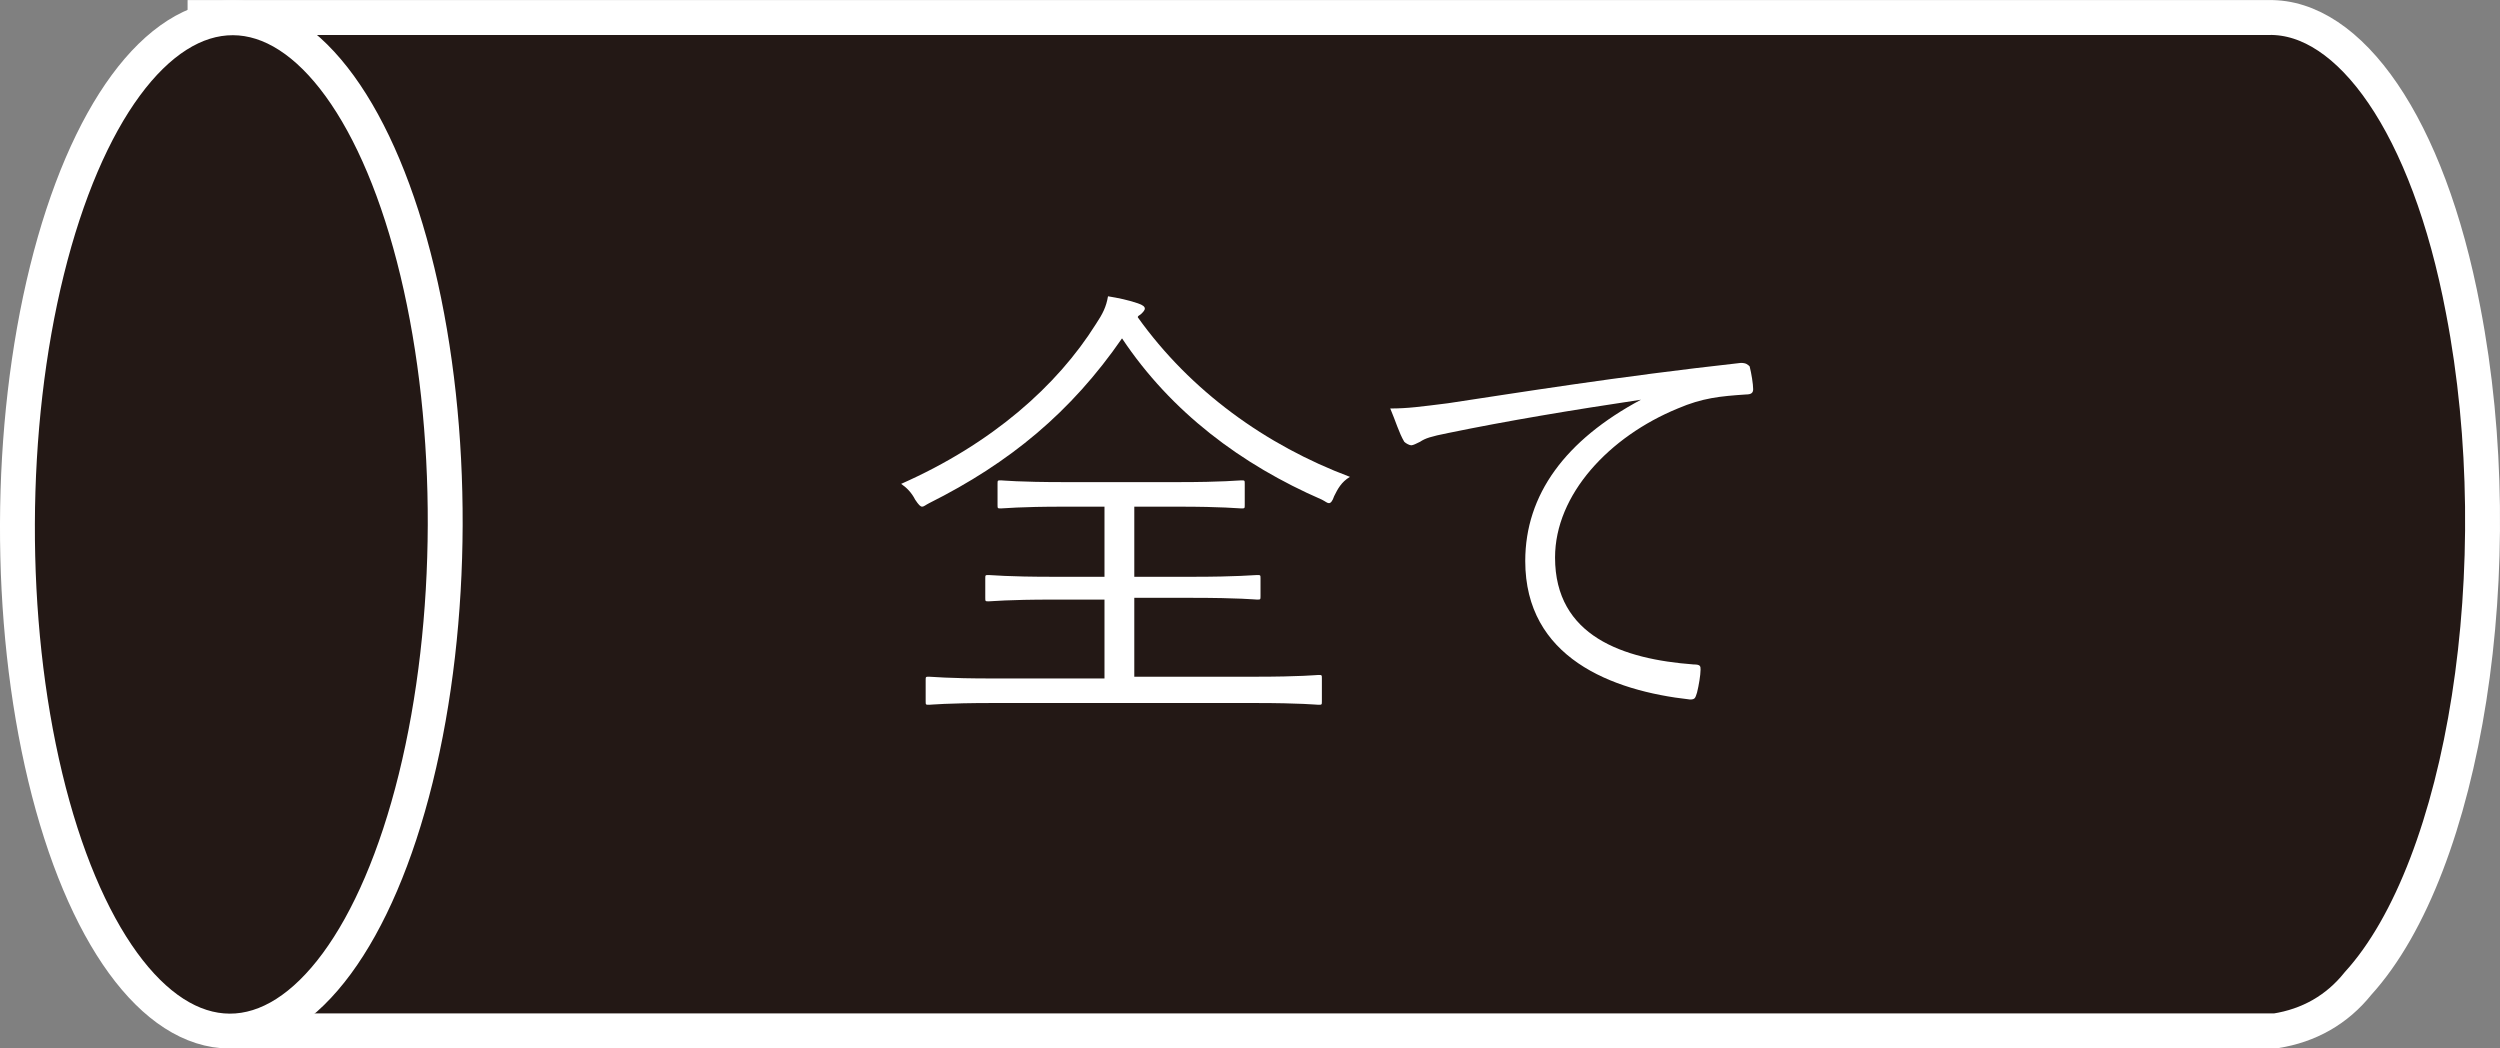 <?xml version="1.0" encoding="utf-8"?>
<!-- Generator: Adobe Illustrator 22.0.1, SVG Export Plug-In . SVG Version: 6.00 Build 0)  -->
<svg version="1.1" id="レイヤー_1" xmlns="http://www.w3.org/2000/svg" xmlns:xlink="http://www.w3.org/1999/xlink" x="0px"
	 y="0px" viewBox="0 0 142.6 59.8" style="enable-background:new 0 0 142.6 59.8;" xml:space="preserve">
<rect x="0" y="0" width="142.6" height="59.8" fill="#808080" stroke="none"/>
<style type="text/css">
	.st0{fill:#231815;stroke:#FFFFFF;stroke-width:1.99;stroke-miterlimit:10;}
	.st1{fill:#FFFFFF;}
</style>
<title>selector-all-1</title>
<g id="レイヤー_2_1_">
	<g id="レイヤー_1-2">
		<path class="st0" d="M13.3,58.8h116.5c1.9-0.3,3.5-1.2,4.7-2.7c6.1-6.7,8.8-23.9,6-38.4c-2-10.6-6.5-16.8-11.1-16.7H10.7"/>
		
			<ellipse transform="matrix(3.316166e-03 -1 1 3.316166e-03 -16.749 43.014)" class="st0" cx="13.2" cy="29.9" rx="28.9" ry="12.2"/>
	</g>
</g>
<g>
	<path class="st1" d="M76.1,28.3c-0.1,0.3-0.2,0.4-0.3,0.4c-0.1,0-0.2-0.1-0.4-0.2c-4.6-2-8.6-5-11.4-9.2c-2.9,4.2-6.4,7.1-11,9.4
		c-0.2,0.1-0.3,0.2-0.4,0.2c-0.1,0-0.2-0.1-0.4-0.4c-0.2-0.4-0.5-0.7-0.8-0.9c5.2-2.3,8.9-5.6,11.1-9.1c0.4-0.6,0.6-1,0.7-1.6
		c0.6,0.1,1.1,0.2,1.7,0.4c0.3,0.1,0.4,0.2,0.4,0.3c0,0.1-0.1,0.2-0.2,0.3c-0.1,0.1-0.2,0.1-0.2,0.2c3,4.2,7.3,7.3,12.1,9.1
		C76.5,27.5,76.3,27.9,76.1,28.3z M75.4,40c0,0.2,0,0.2-0.2,0.2c-0.1,0-1-0.1-3.6-0.1h-15c-2.6,0-3.5,0.1-3.6,0.1
		c-0.2,0-0.2,0-0.2-0.2v-1.2c0-0.2,0-0.2,0.2-0.2c0.2,0,1,0.1,3.6,0.1H63v-4.5h-2.9c-2.7,0-3.5,0.1-3.7,0.1c-0.2,0-0.2,0-0.2-0.2
		v-1.1c0-0.2,0-0.2,0.2-0.2c0.2,0,1,0.1,3.7,0.1H63v-4h-2.3c-2.6,0-3.4,0.1-3.6,0.1c-0.2,0-0.2,0-0.2-0.2v-1.2c0-0.2,0-0.2,0.2-0.2
		c0.1,0,1,0.1,3.6,0.1h6.5c2.6,0,3.4-0.1,3.6-0.1c0.2,0,0.2,0,0.2,0.2v1.2c0,0.2,0,0.2-0.2,0.2c-0.2,0-1-0.1-3.6-0.1h-2.5v4h3.3
		c2.6,0,3.5-0.1,3.7-0.1c0.2,0,0.2,0,0.2,0.2V34c0,0.2,0,0.2-0.2,0.2c-0.1,0-1-0.1-3.7-0.1h-3.3v4.5h6.9c2.6,0,3.5-0.1,3.6-0.1
		c0.2,0,0.2,0,0.2,0.2V40z"/>
	<path class="st1" d="M93.6,22.8c-4,0.6-7.6,1.2-11,1.9c-1,0.2-1.3,0.3-1.6,0.5c-0.2,0.1-0.4,0.2-0.5,0.2s-0.3-0.1-0.4-0.2
		c-0.3-0.5-0.5-1.2-0.8-1.9c1,0,1.7-0.1,3.3-0.3c4-0.6,9.5-1.5,16.7-2.3c0.3,0,0.4,0.1,0.5,0.2c0.1,0.4,0.2,1,0.2,1.3
		c0,0.2-0.1,0.3-0.4,0.3c-1.5,0.1-2.5,0.2-3.9,0.8c-3.9,1.6-7,4.9-7,8.5c0,4.5,3.9,5.8,7.9,6.1c0.4,0,0.4,0.1,0.4,0.3
		c0,0.3-0.1,0.9-0.2,1.3c-0.1,0.3-0.1,0.4-0.4,0.4C91.9,39.4,87,37.5,87,32C87,28.2,89.3,25.1,93.6,22.8L93.6,22.8z"/>
</g>
</svg>
